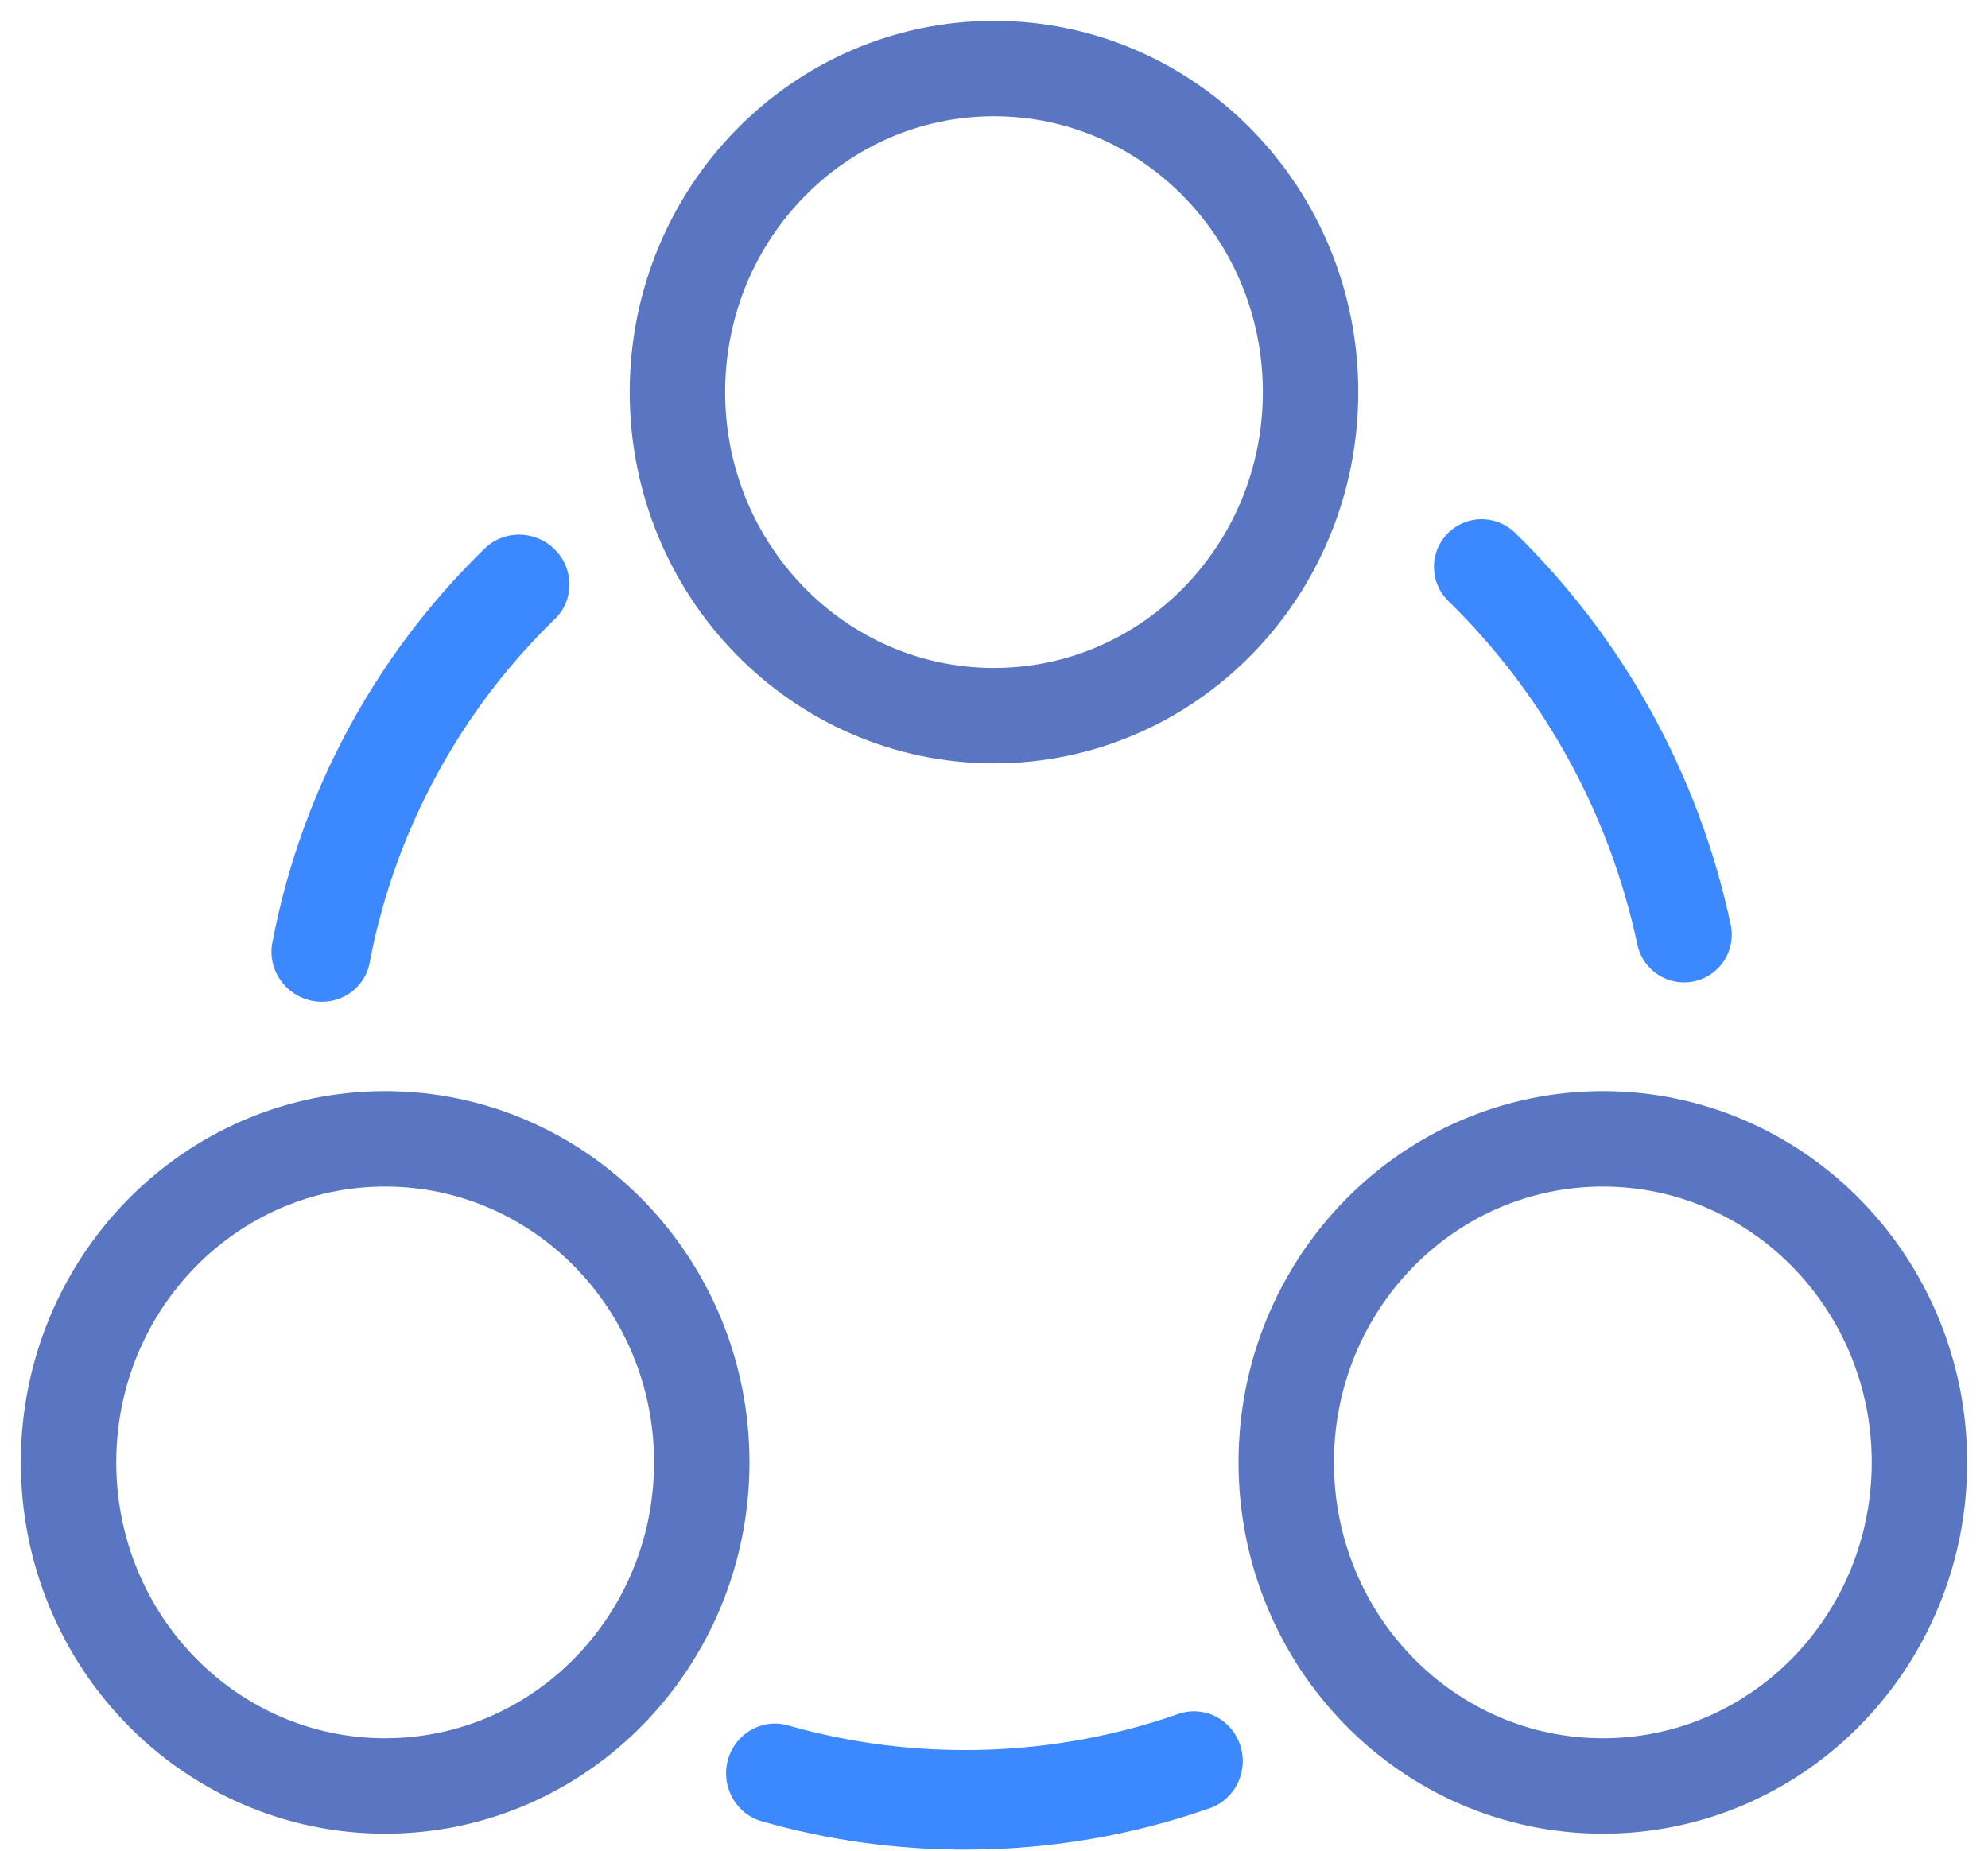 <?xml version="1.0" encoding="UTF-8"?>
<svg width="29px" height="27px" viewBox="0 0 29 27" version="1.1" xmlns="http://www.w3.org/2000/svg" xmlns:xlink="http://www.w3.org/1999/xlink">
    <!-- Generator: Sketch 48.1 (47250) - http://www.bohemiancoding.com/sketch -->
    <title>Group 45 Copy</title>
    <desc>Created with Sketch.</desc>
    <defs></defs>
    <g id="产品-走班管理" stroke="none" stroke-width="1" fill="none" fill-rule="evenodd" transform="translate(-692, -960)">
        <g id="banner下" transform="translate(245, 800)">
            <g id="Group-11" transform="translate(0, 160)">
                <g id="Group-10" transform="translate(448, 1)">
                    <g id="Group-45-Copy">
                        <path d="M10.112,25.571 C9.734,25.464 9.513,25.063 9.618,24.677 C9.724,24.29 10.116,24.065 10.494,24.172 C11.328,24.41 12.195,24.532 13.078,24.532 C14.15,24.532 15.196,24.353 16.188,24.006 C16.559,23.876 16.963,24.078 17.09,24.457 C17.218,24.837 17.02,25.25 16.648,25.38 C15.509,25.779 14.307,25.985 13.078,25.985 C12.065,25.985 11.07,25.845 10.112,25.571 Z" id="Oval-23" fill="#3C88FF" fill-rule="nonzero"></path>
                        <path d="M1.717,10.707 C1.339,10.599 1.118,10.198 1.224,9.812 C1.329,9.426 1.721,9.2 2.099,9.308 C2.933,9.545 3.8,9.667 4.684,9.667 C5.755,9.667 6.802,9.488 7.793,9.141 C8.165,9.011 8.569,9.213 8.696,9.593 C8.823,9.972 8.625,10.385 8.254,10.515 C7.114,10.914 5.912,11.12 4.684,11.12 C3.671,11.12 2.675,10.98 1.717,10.707 Z" id="Oval-23" fill="#3C88FF" fill-rule="nonzero" transform="translate(4.966, 10.111) rotate(120) translate(-4.966, -10.111) "></path>
                        <path d="M4.618,15.615 C2.067,15.615 0,17.728 0,20.335 C0,22.943 2.067,25.056 4.618,25.056 C7.169,25.056 9.237,22.943 9.237,20.335 C9.237,17.728 7.169,15.615 4.618,15.615 Z" id="Shape" stroke="#5A76C3" stroke-width="1.392" fill-rule="nonzero"></path>
                        <path d="M13.5,0 C10.949,0 8.882,2.113 8.882,4.721 C8.882,7.328 10.949,9.441 13.5,9.441 C16.051,9.441 18.118,7.328 18.118,4.721 C18.118,2.113 16.051,0 13.5,0 Z" id="Shape" stroke="#5A76C3" stroke-width="1.392" fill-rule="nonzero"></path>
                        <path d="M22.382,15.615 C19.831,15.615 17.763,17.728 17.763,20.335 C17.763,22.943 19.831,25.056 22.382,25.056 C24.933,25.056 27,22.943 27,20.335 C27,17.728 24.933,15.615 22.382,15.615 Z" id="Shape" stroke="#5A76C3" stroke-width="1.392" fill-rule="nonzero"></path>
                        <path d="M23.566,12.636 C23.122,10.549 22.071,8.693 20.614,7.271" id="Path" stroke="#3C88FF" stroke-width="1.392" stroke-linecap="round" stroke-linejoin="round"></path>
                    </g>
                </g>
            </g>
        </g>
    </g>
</svg>